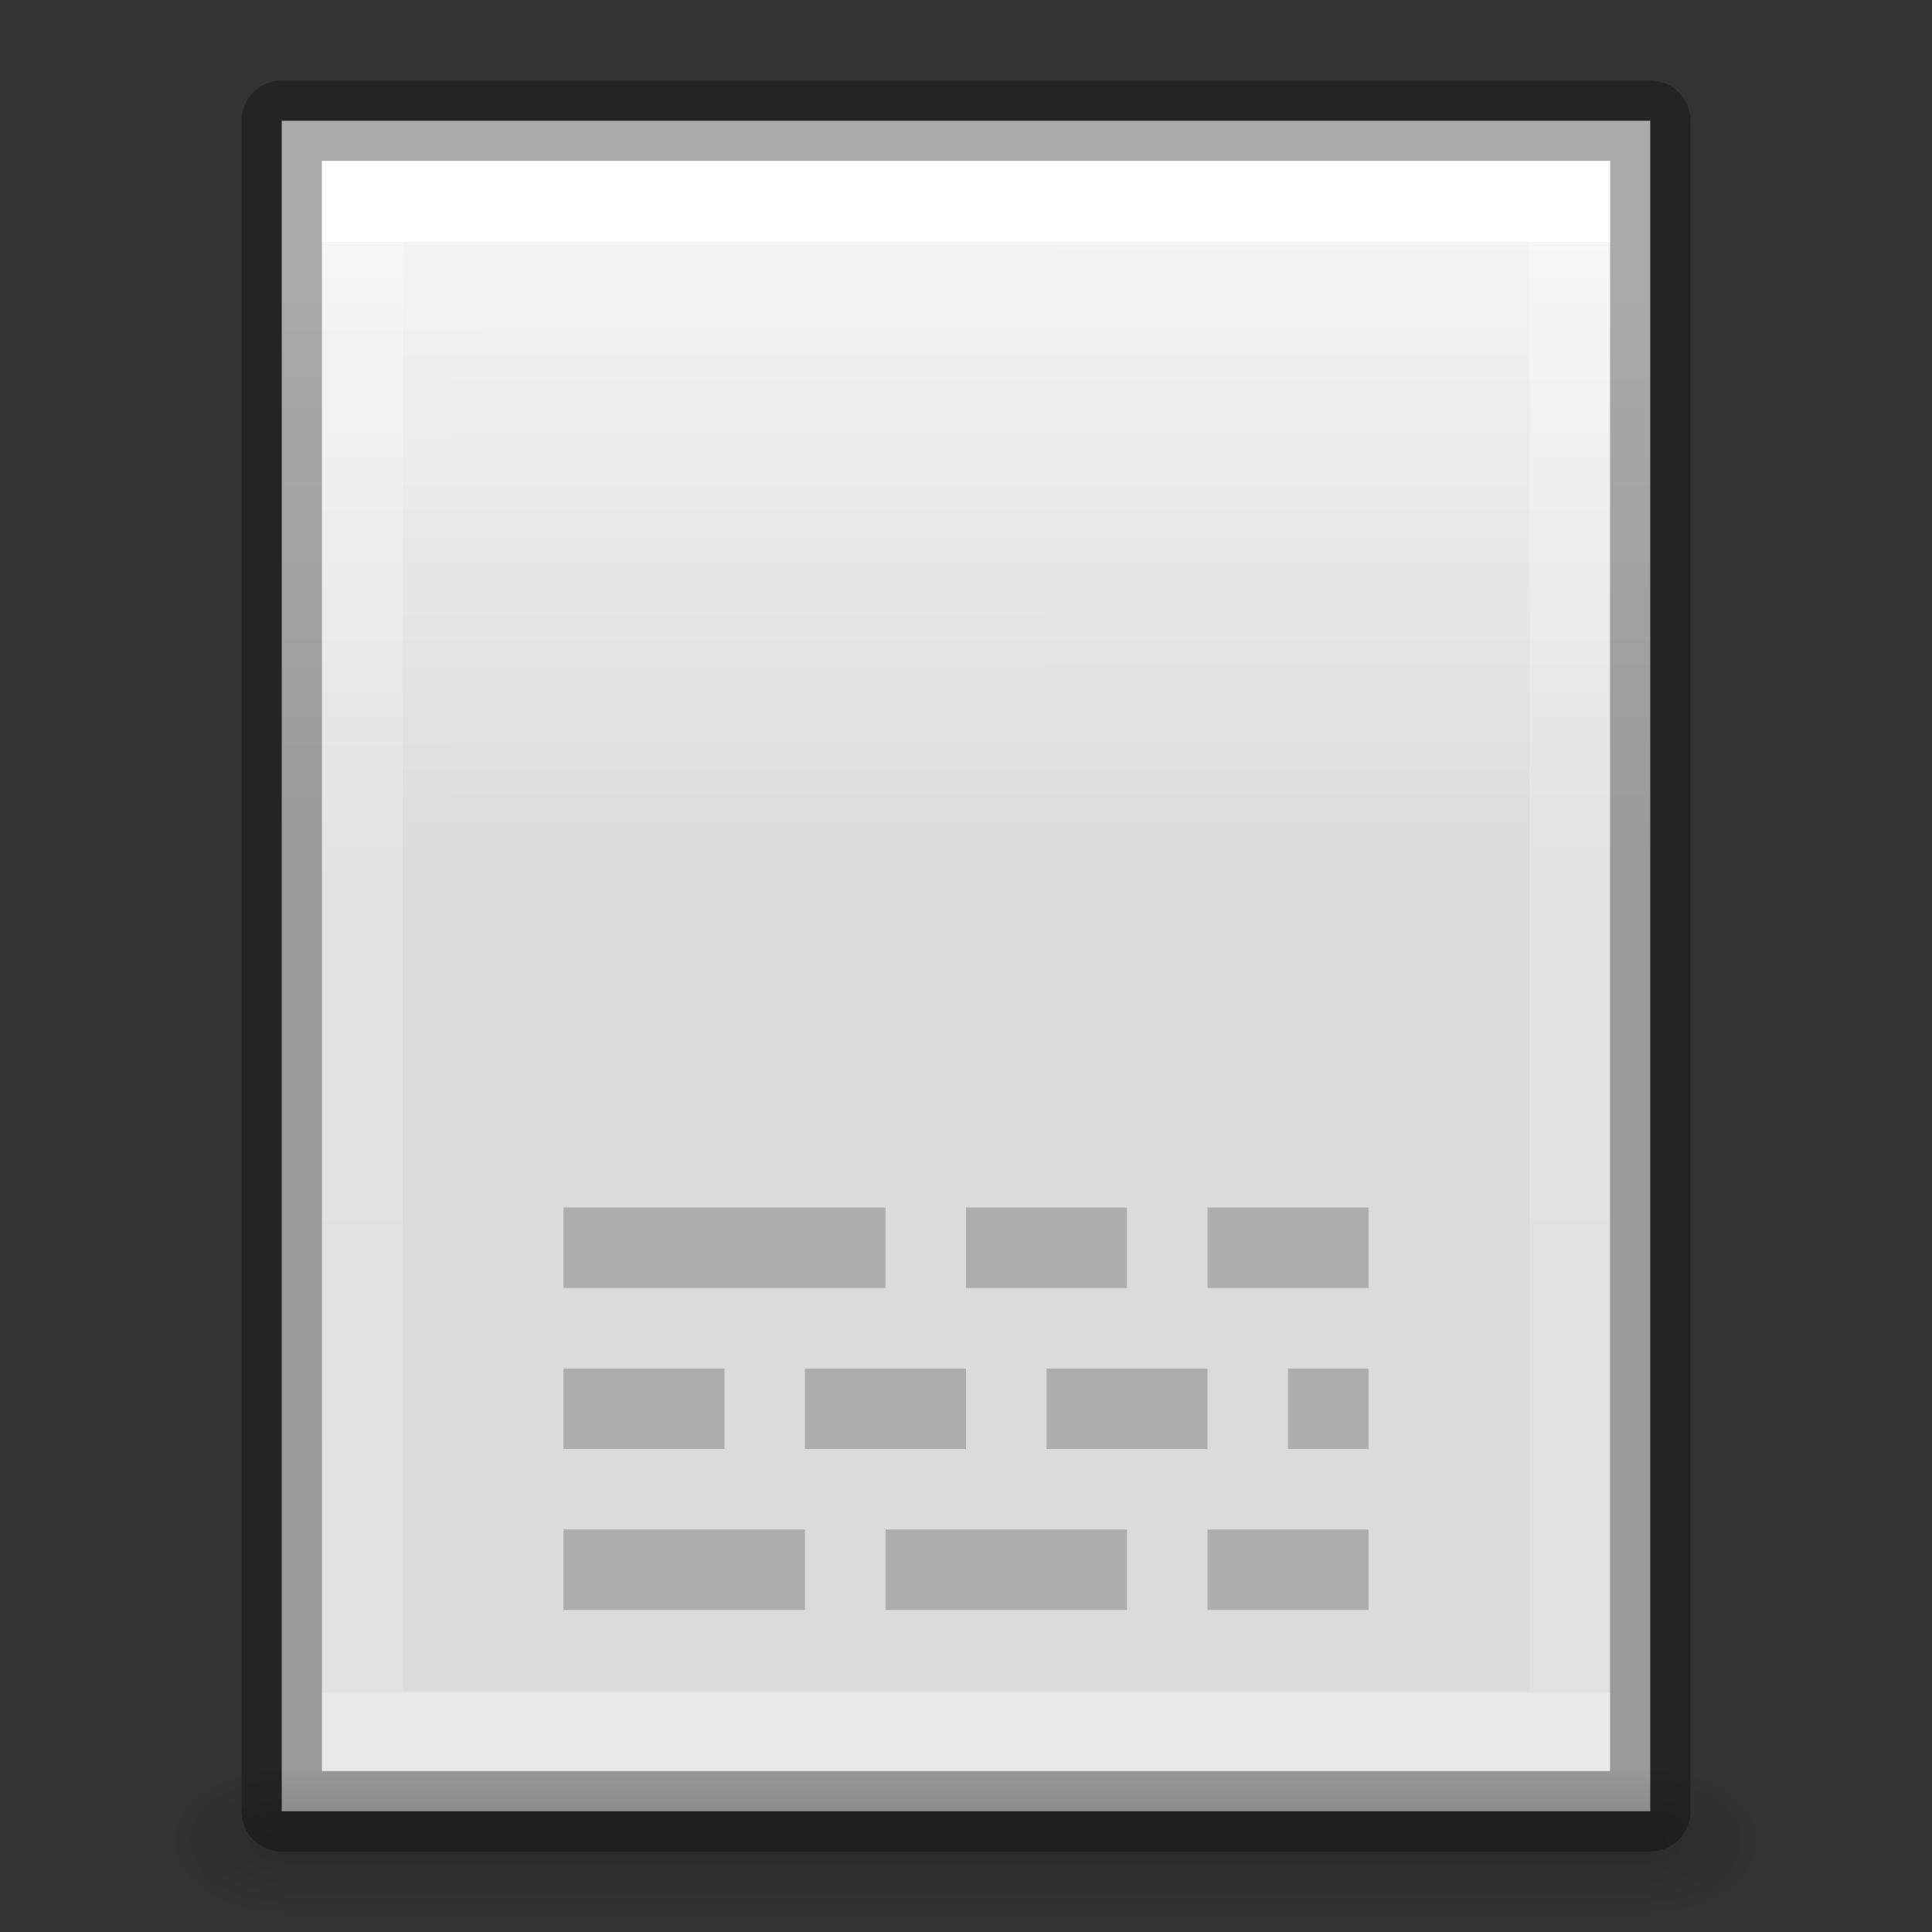 <svg viewBox="0 0 24 24" xmlns="http://www.w3.org/2000/svg" xmlns:xlink="http://www.w3.org/1999/xlink"><rect x="0" y="0" width="24" height="24" fill="#333333" stroke="none"/><linearGradient id="a" gradientTransform="matrix(.405 0 0 .514 2.27 -.324)" gradientUnits="userSpaceOnUse" x1="24" x2="24" y1="6.474" y2="41.526"><stop offset="0" stop-color="#fff"/><stop offset="0" stop-color="#fff" stop-opacity=".235"/><stop offset="1" stop-color="#fff" stop-opacity=".157"/><stop offset="1" stop-color="#fff" stop-opacity=".392"/></linearGradient><linearGradient id="b" gradientTransform="matrix(.035 0 0 .008 -.725 18.98)" gradientUnits="userSpaceOnUse" x1="302.857" x2="302.857" y1="366.648" y2="609.505"><stop offset="0" stop-opacity="0"/><stop offset=".5"/><stop offset="1" stop-opacity="0"/></linearGradient><radialGradient id="c" cx="605.714" cy="486.648" gradientTransform="matrix(-.012 0 0 .008 10.76 18.98)" gradientUnits="userSpaceOnUse" r="117.143" xlink:href="#d"/><linearGradient id="d"><stop offset="0"/><stop offset="1" stop-opacity="0"/></linearGradient><radialGradient id="e" cx="605.714" cy="486.648" gradientTransform="matrix(.012 0 0 .008 13.24 18.98)" gradientUnits="userSpaceOnUse" r="117.143" xlink:href="#d"/><linearGradient id="f" gradientTransform="matrix(.6 0 0 .369 -33.01 2.568)" gradientUnits="userSpaceOnUse" x1="11.557" x2="11.58" y1="1.142" y2="22.93"><stop offset="0" stop-color="#f4f4f4"/><stop offset="1" stop-color="#dbdbdb"/></linearGradient><path d="m3.5 1.5h17v21h-17z" fill="url(#f)"/><path d="m3.5 22h17v2h-17z" fill="url(#b)" opacity=".15"/><path d="m3.5 22v2c-.62.004-1.5-.448-1.5-1s.692-1 1.5-1z" fill="url(#c)" opacity=".15"/><path d="m20.5 22v2c.62.004 1.5-.448 1.5-1s-.692-1-1.5-1z" fill="url(#e)" opacity=".15"/><path d="m3.5 1.5h17v21h-17z" fill="none" opacity=".3" stroke="#000" stroke-linejoin="round"/><path d="m7 19h3v1h-3zm8 0h2v1h-2zm-4 0h3v1h-3zm-4-2h2v1h-2zm3 0h2v1h-2zm3 0h2v1h-2zm3 0h1v1h-1zm-9-2h4v1h-4zm5 0h2v1h-2zm3 0h2v1h-2z" fill="#9a9a9a" opacity=".7"/><path d="m19.5 21.5h-15v-19h15z" fill="none" stroke="url(#a)" stroke-linecap="round"/></svg>